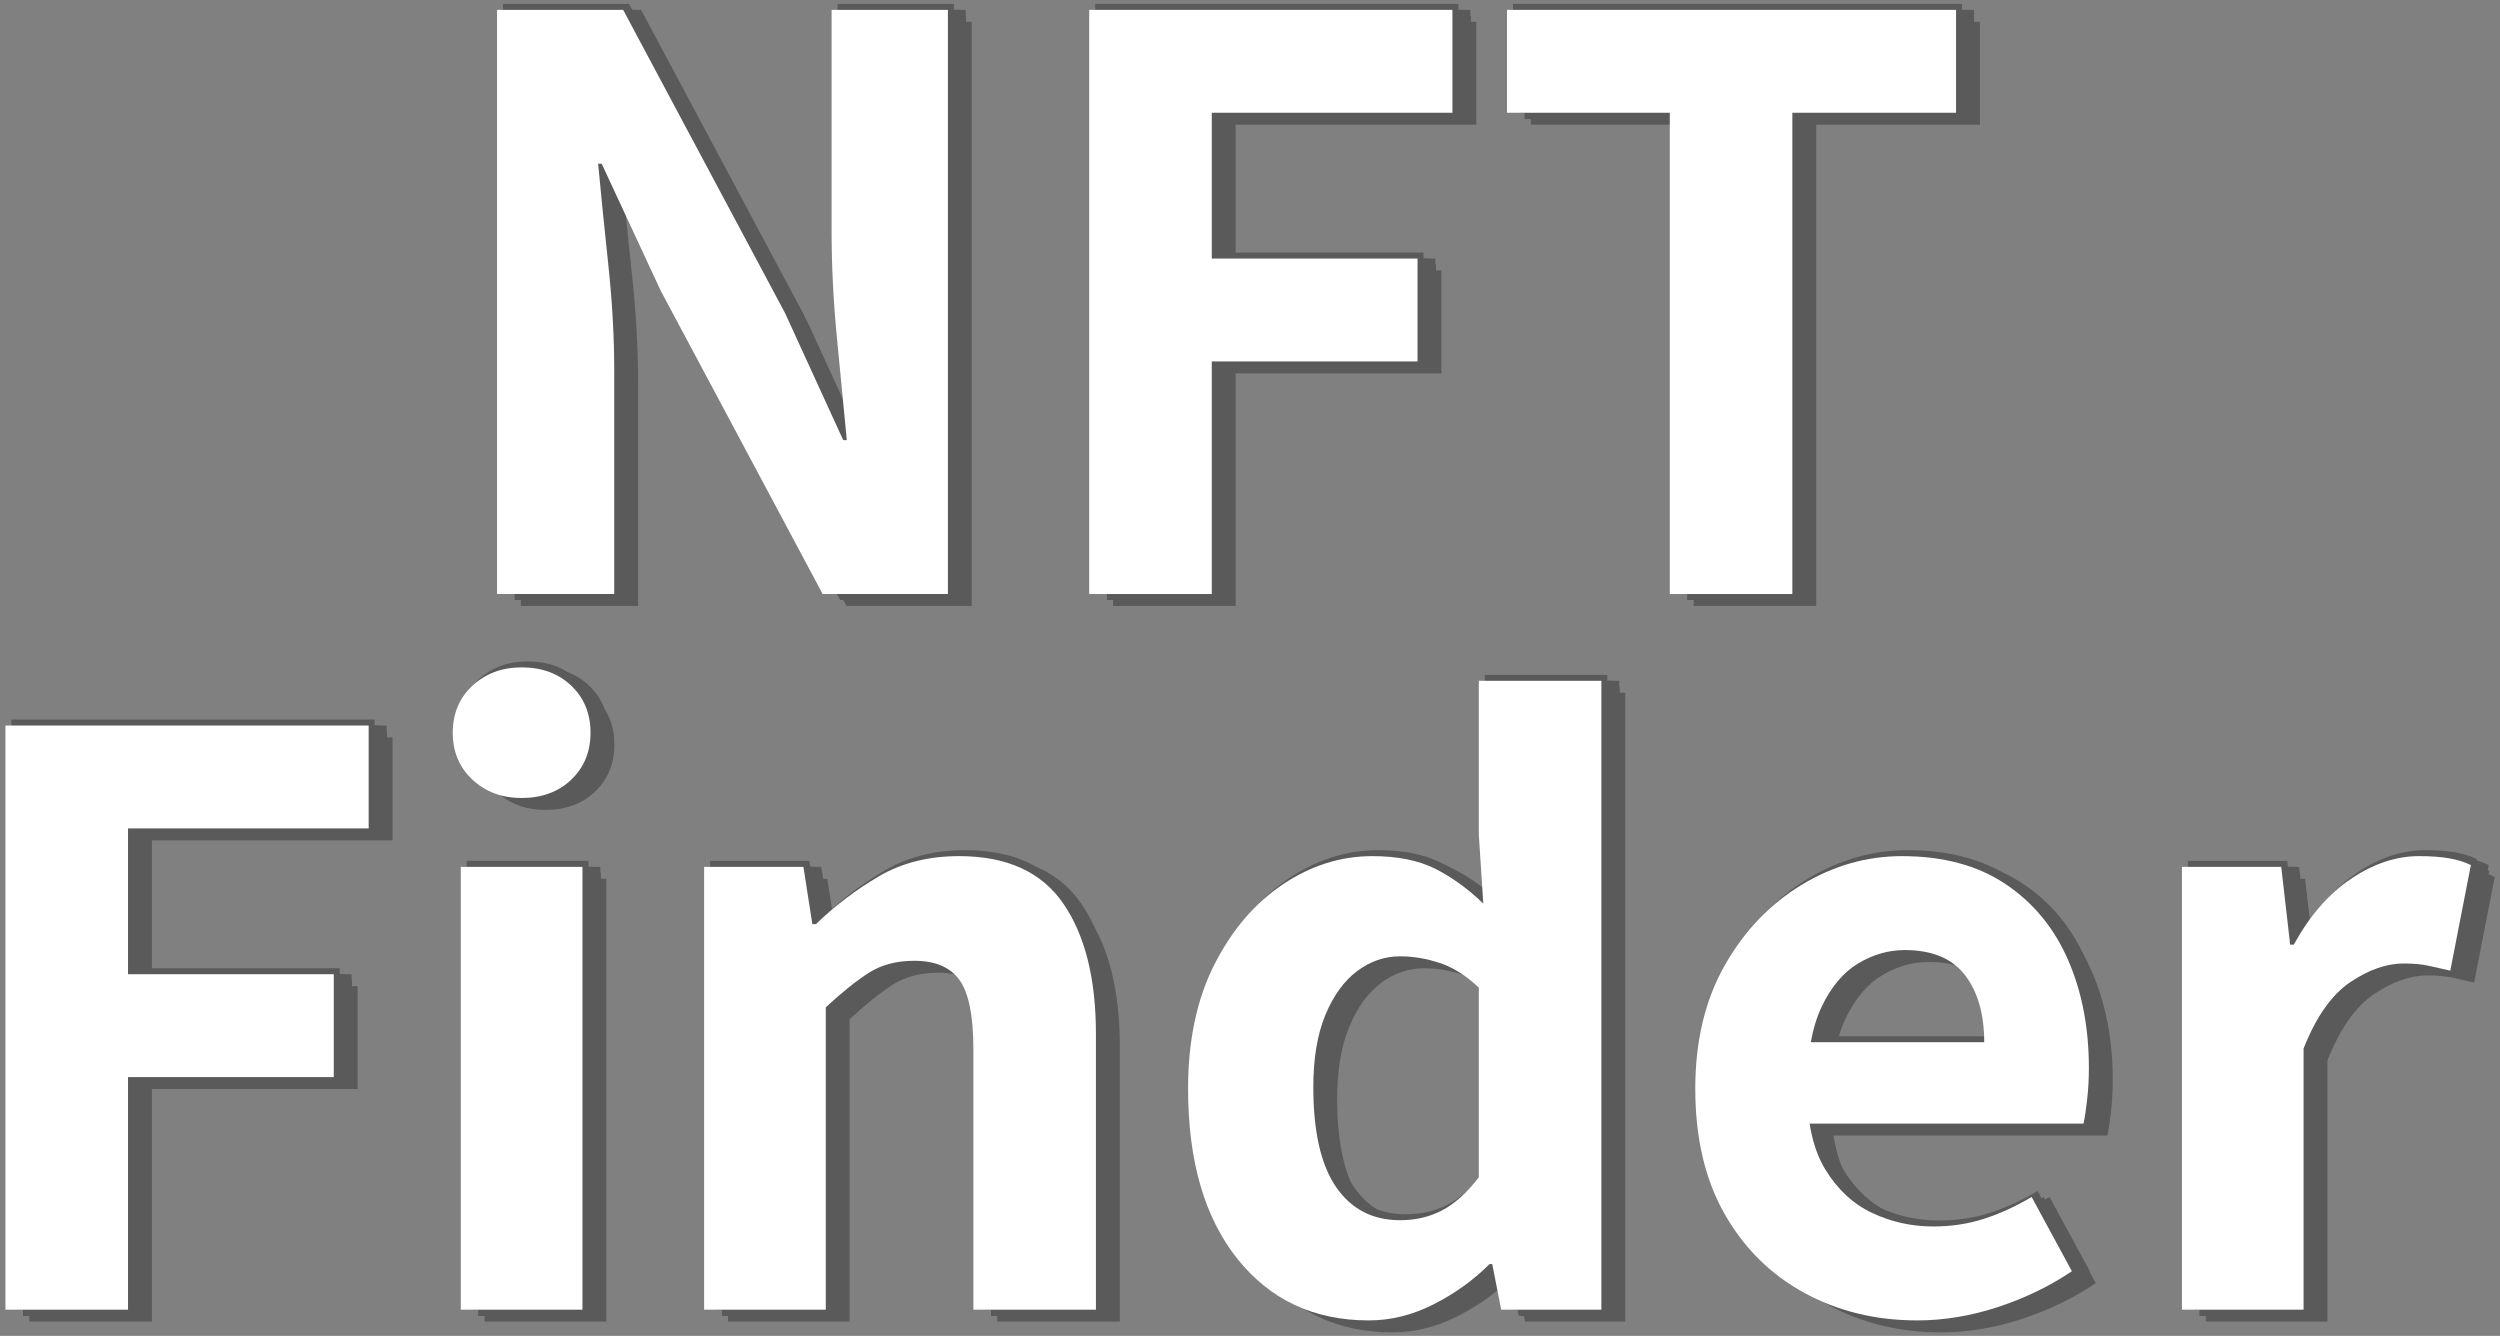 <?xml version="1.0" encoding="UTF-8" standalone="no"?><!DOCTYPE svg PUBLIC "-//W3C//DTD SVG 1.1//EN" "http://www.w3.org/Graphics/SVG/1.1/DTD/svg11.dtd"><svg width="100%" height="100%" viewBox="0 0 1310 700" version="1.1" xmlns="http://www.w3.org/2000/svg" xmlns:xlink="http://www.w3.org/1999/xlink" xml:space="preserve" xmlns:serif="http://www.serif.com/" style="fill-rule:evenodd;clip-rule:evenodd;stroke-linejoin:round;stroke-miterlimit:2;"><rect x="0" y="0" width="1310" height="700" fill="#808080" stroke="none"/><g id="logo-nft"><g opacity="0.3"><g><path d="M263.567,308.143l0,-306.094l66.094,0l84.844,158.906l30.469,66.563l1.875,-0c-1.563,-16.25 -3.282,-34.063 -5.157,-53.438c-1.875,-19.375 -2.812,-37.968 -2.812,-55.781l-0,-116.25l60.937,0l0,306.094l-65.625,-0l-84.843,-158.906l-30.938,-66.563l-1.875,0c1.563,16.563 3.36,34.375 5.391,53.438c2.031,19.062 3.047,37.343 3.047,54.843l-0,117.188l-61.407,-0Z" style="fill-rule:nonzero;"/><path d="M573.88,308.143l-0,-306.094l190.312,0l0,53.906l-126.093,0l-0,76.407l107.812,-0l0,53.906l-107.812,-0l-0,121.875l-64.219,-0Z" style="fill-rule:nonzero;"/><path d="M878.099,308.143l-0,-252.188l-85.313,0l0,-53.906l235.313,0l-0,53.906l-85.782,0l0,252.188l-64.218,-0Z" style="fill-rule:nonzero;"/><path d="M5.989,683.143l0,-306.094l190.313,0l-0,53.906l-126.094,0l0,76.407l107.813,-0l-0,53.906l-107.813,-0l0,121.875l-64.219,-0Z" style="fill-rule:nonzero;"/><path d="M244.583,683.143l0,-232.031l63.75,-0l0,232.031l-63.75,-0Zm31.875,-268.125c-10.312,-0 -18.906,-3.203 -25.781,-9.609c-6.875,-6.407 -10.313,-14.61 -10.313,-24.61c0,-10 3.438,-18.203 10.313,-24.609c6.875,-6.406 15.469,-9.61 25.781,-9.61c10.625,0 19.297,3.204 26.016,9.61c6.718,6.406 10.078,14.609 10.078,24.609c-0,10 -3.36,18.203 -10.078,24.61c-6.719,6.406 -15.391,9.609 -26.016,9.609Z" style="fill-rule:nonzero;"/><path d="M372.083,683.143l0,-232.031l52.031,-0l4.688,30l1.875,-0c10,-9.688 21.015,-18.047 33.047,-25.078c12.031,-7.032 26.015,-10.547 41.953,-10.547c25,-0 43.203,8.281 54.609,24.843c11.406,16.563 17.11,39.375 17.11,68.438l-0,144.375l-64.219,-0l-0,-136.406c-0,-17.5 -2.422,-29.61 -7.266,-36.328c-4.844,-6.719 -12.734,-10.079 -23.672,-10.079c-9.375,0 -17.343,2.11 -23.906,6.329c-6.562,4.218 -14.062,10.234 -22.5,18.046l0,158.438l-63.75,-0Z" style="fill-rule:nonzero;"/><path d="M720.364,688.768c-28.75,-0 -51.718,-10.781 -68.906,-32.344c-17.187,-21.562 -25.781,-51.25 -25.781,-89.062c-0,-25.313 4.609,-47.032 13.828,-65.157c9.219,-18.125 21.172,-32.109 35.859,-41.953c14.688,-9.843 30.313,-14.765 46.875,-14.765c13.125,-0 24.063,2.187 32.813,6.562c8.75,4.375 17.187,10.469 25.312,18.281l-2.343,-36.093l-0,-80.625l64.218,-0l0,329.531l-52.5,-0l-4.687,-23.906l-1.406,-0c-8.438,8.437 -18.204,15.468 -29.297,21.093c-11.094,5.625 -22.422,8.438 -33.985,8.438Zm16.407,-52.5c8.125,-0 15.468,-1.719 22.031,-5.156c6.562,-3.438 12.969,-9.219 19.219,-17.344l-0,-99.375c-6.563,-6.25 -13.36,-10.547 -20.391,-12.891c-7.031,-2.343 -13.984,-3.515 -20.859,-3.515c-8.125,-0 -15.625,2.578 -22.5,7.734c-6.875,5.156 -12.422,12.813 -16.641,22.969c-4.219,10.156 -6.328,22.734 -6.328,37.734c-0,23.438 3.984,40.938 11.953,52.5c7.969,11.563 19.141,17.344 33.516,17.344Z" style="fill-rule:nonzero;"/><path d="M1007.71,688.768c-21.875,-0 -41.641,-4.844 -59.297,-14.531c-17.656,-9.688 -31.562,-23.516 -41.719,-41.485c-10.156,-17.968 -15.234,-39.765 -15.234,-65.39c0,-25 5.156,-46.563 15.469,-64.688c10.312,-18.125 23.75,-32.187 40.312,-42.187c16.563,-10 34.063,-15 52.5,-15c21.563,-0 39.61,4.843 54.141,14.531c14.531,9.687 25.469,22.891 32.812,39.609c7.344,16.719 11.016,35.703 11.016,56.953c0,5.625 -0.312,11.172 -0.937,16.641c-0.625,5.469 -1.25,9.609 -1.875,12.422l-153.282,-0l-0.468,-42.656l101.718,-0c0,-14.688 -3.359,-26.407 -10.078,-35.157c-6.719,-8.75 -17.265,-13.125 -31.64,-13.125c-8.438,0 -16.563,2.344 -24.375,7.032c-7.813,4.687 -14.219,12.343 -19.219,22.968c-5,10.625 -7.5,24.844 -7.5,42.657c-0,17.812 3.203,31.953 9.609,42.422c6.406,10.468 14.61,18.046 24.61,22.734c10,4.687 20.625,7.031 31.875,7.031c9.375,0 18.203,-1.328 26.484,-3.984c8.281,-2.656 16.641,-6.485 25.078,-11.485l21.094,38.907c-11.563,7.812 -24.453,14.062 -38.672,18.75c-14.219,4.687 -28.359,7.031 -42.422,7.031Z" style="fill-rule:nonzero;"/><path d="M1146.46,683.143l0,-232.031l52.031,-0l4.688,40.781l1.875,-0c8.437,-15.313 18.515,-26.875 30.234,-34.688c11.719,-7.812 23.516,-11.718 35.391,-11.718c6.25,-0 11.562,0.39 15.937,1.172c4.375,0.781 8.125,1.953 11.25,3.515l-10.781,55.313c-4.062,-0.938 -7.891,-1.797 -11.484,-2.578c-3.594,-0.782 -7.891,-1.172 -12.891,-1.172c-9.062,-0 -18.437,3.281 -28.125,9.843c-9.687,6.563 -17.812,18.125 -24.375,34.688l0,136.875l-63.75,-0Z" style="fill-rule:nonzero;"/></g><g><path d="M266.692,311.268l0,-306.094l66.094,0l84.844,158.906l30.469,66.563l1.875,-0c-1.563,-16.25 -3.282,-34.063 -5.157,-53.438c-1.875,-19.375 -2.812,-37.968 -2.812,-55.781l-0,-116.25l60.937,0l0,306.094l-65.625,-0l-84.843,-158.906l-30.938,-66.563l-1.875,0c1.563,16.563 3.36,34.375 5.391,53.438c2.031,19.062 3.047,37.343 3.047,54.843l-0,117.188l-61.407,-0Z" style="fill-rule:nonzero;"/><path d="M577.005,311.268l-0,-306.094l190.312,0l0,53.906l-126.093,0l-0,76.407l107.812,-0l0,53.906l-107.812,-0l-0,121.875l-64.219,-0Z" style="fill-rule:nonzero;"/><path d="M881.224,311.268l-0,-252.188l-85.313,0l0,-53.906l235.313,0l-0,53.906l-85.782,0l0,252.188l-64.218,-0Z" style="fill-rule:nonzero;"/><path d="M9.114,686.268l0,-306.094l190.313,0l-0,53.906l-126.094,0l0,76.407l107.813,-0l-0,53.906l-107.813,-0l0,121.875l-64.219,-0Z" style="fill-rule:nonzero;"/><path d="M247.708,686.268l0,-232.031l63.75,-0l0,232.031l-63.75,-0Zm31.875,-268.125c-10.312,-0 -18.906,-3.203 -25.781,-9.609c-6.875,-6.407 -10.313,-14.61 -10.313,-24.61c0,-10 3.438,-18.203 10.313,-24.609c6.875,-6.406 15.469,-9.61 25.781,-9.61c10.625,0 19.297,3.204 26.016,9.61c6.718,6.406 10.078,14.609 10.078,24.609c-0,10 -3.36,18.203 -10.078,24.61c-6.719,6.406 -15.391,9.609 -26.016,9.609Z" style="fill-rule:nonzero;"/><path d="M375.208,686.268l0,-232.031l52.031,-0l4.688,30l1.875,-0c10,-9.688 21.015,-18.047 33.047,-25.078c12.031,-7.032 26.015,-10.547 41.953,-10.547c25,-0 43.203,8.281 54.609,24.843c11.406,16.563 17.11,39.375 17.11,68.438l-0,144.375l-64.219,-0l-0,-136.406c-0,-17.5 -2.422,-29.61 -7.266,-36.328c-4.844,-6.719 -12.734,-10.079 -23.672,-10.079c-9.375,0 -17.343,2.11 -23.906,6.329c-6.562,4.218 -14.062,10.234 -22.5,18.046l0,158.438l-63.75,-0Z" style="fill-rule:nonzero;"/><path d="M723.489,691.893c-28.75,-0 -51.718,-10.781 -68.906,-32.344c-17.187,-21.562 -25.781,-51.25 -25.781,-89.062c-0,-25.313 4.609,-47.032 13.828,-65.157c9.219,-18.125 21.172,-32.109 35.859,-41.953c14.688,-9.843 30.313,-14.765 46.875,-14.765c13.125,-0 24.063,2.187 32.813,6.562c8.75,4.375 17.187,10.469 25.312,18.281l-2.343,-36.093l-0,-80.625l64.218,-0l0,329.531l-52.5,-0l-4.687,-23.906l-1.406,-0c-8.438,8.437 -18.204,15.468 -29.297,21.093c-11.094,5.625 -22.422,8.438 -33.985,8.438Zm16.407,-52.5c8.125,-0 15.468,-1.719 22.031,-5.156c6.562,-3.438 12.969,-9.219 19.219,-17.344l-0,-99.375c-6.563,-6.25 -13.36,-10.547 -20.391,-12.891c-7.031,-2.343 -13.984,-3.515 -20.859,-3.515c-8.125,-0 -15.625,2.578 -22.5,7.734c-6.875,5.156 -12.422,12.813 -16.641,22.969c-4.219,10.156 -6.328,22.734 -6.328,37.734c-0,23.438 3.984,40.938 11.953,52.5c7.969,11.563 19.141,17.344 33.516,17.344Z" style="fill-rule:nonzero;"/><path d="M1010.83,691.893c-21.875,-0 -41.641,-4.844 -59.297,-14.531c-17.656,-9.688 -31.562,-23.516 -41.719,-41.485c-10.156,-17.968 -15.234,-39.765 -15.234,-65.39c0,-25 5.156,-46.563 15.469,-64.688c10.312,-18.125 23.75,-32.187 40.312,-42.187c16.563,-10 34.063,-15 52.5,-15c21.563,-0 39.61,4.843 54.141,14.531c14.531,9.687 25.469,22.891 32.812,39.609c7.344,16.719 11.016,35.703 11.016,56.953c0,5.625 -0.312,11.172 -0.937,16.641c-0.625,5.469 -1.25,9.609 -1.875,12.422l-153.282,-0l-0.468,-42.656l101.718,-0c0,-14.688 -3.359,-26.407 -10.078,-35.157c-6.719,-8.75 -17.265,-13.125 -31.64,-13.125c-8.438,0 -16.563,2.344 -24.375,7.032c-7.813,4.687 -14.219,12.343 -19.219,22.968c-5,10.625 -7.5,24.844 -7.5,42.657c-0,17.812 3.203,31.953 9.609,42.422c6.406,10.468 14.61,18.046 24.61,22.734c10,4.687 20.625,7.031 31.875,7.031c9.375,0 18.203,-1.328 26.484,-3.984c8.281,-2.656 16.641,-6.485 25.078,-11.485l21.094,38.907c-11.563,7.812 -24.453,14.062 -38.672,18.75c-14.219,4.687 -28.359,7.031 -42.422,7.031Z" style="fill-rule:nonzero;"/><path d="M1149.58,686.268l0,-232.031l52.031,-0l4.688,40.781l1.875,-0c8.437,-15.313 18.515,-26.875 30.234,-34.688c11.719,-7.812 23.516,-11.718 35.391,-11.718c6.25,-0 11.562,0.39 15.937,1.172c4.375,0.781 8.125,1.953 11.25,3.515l-10.781,55.313c-4.062,-0.938 -7.891,-1.797 -11.484,-2.578c-3.594,-0.782 -7.891,-1.172 -12.891,-1.172c-9.062,-0 -18.437,3.281 -28.125,9.843c-9.687,6.563 -17.812,18.125 -24.375,34.688l0,136.875l-63.75,-0Z" style="fill-rule:nonzero;"/></g><g><path d="M269.817,314.393l0,-306.094l66.094,0l84.844,158.906l30.469,66.563l1.875,-0c-1.563,-16.25 -3.282,-34.063 -5.157,-53.438c-1.875,-19.375 -2.812,-37.968 -2.812,-55.781l-0,-116.25l60.937,0l0,306.094l-65.625,-0l-84.843,-158.906l-30.938,-66.563l-1.875,0c1.563,16.563 3.36,34.375 5.391,53.438c2.031,19.062 3.047,37.343 3.047,54.843l-0,117.188l-61.407,-0Z" style="fill-rule:nonzero;"/><path d="M580.13,314.393l-0,-306.094l190.312,0l0,53.906l-126.093,0l-0,76.407l107.812,-0l0,53.906l-107.812,-0l-0,121.875l-64.219,-0Z" style="fill-rule:nonzero;"/><path d="M884.349,314.393l-0,-252.188l-85.313,0l0,-53.906l235.313,0l-0,53.906l-85.782,0l0,252.188l-64.218,-0Z" style="fill-rule:nonzero;"/><path d="M12.239,689.393l0,-306.094l190.313,0l-0,53.906l-126.094,0l0,76.407l107.813,-0l-0,53.906l-107.813,-0l0,121.875l-64.219,-0Z" style="fill-rule:nonzero;"/><path d="M250.833,689.393l0,-232.031l63.75,-0l0,232.031l-63.75,-0Zm31.875,-268.125c-10.312,-0 -18.906,-3.203 -25.781,-9.609c-6.875,-6.407 -10.313,-14.61 -10.313,-24.61c0,-10 3.438,-18.203 10.313,-24.609c6.875,-6.406 15.469,-9.61 25.781,-9.61c10.625,0 19.297,3.204 26.016,9.61c6.718,6.406 10.078,14.609 10.078,24.609c-0,10 -3.36,18.203 -10.078,24.61c-6.719,6.406 -15.391,9.609 -26.016,9.609Z" style="fill-rule:nonzero;"/><path d="M378.333,689.393l0,-232.031l52.031,-0l4.688,30l1.875,-0c10,-9.688 21.015,-18.047 33.047,-25.078c12.031,-7.032 26.015,-10.547 41.953,-10.547c25,-0 43.203,8.281 54.609,24.843c11.406,16.563 17.11,39.375 17.11,68.438l-0,144.375l-64.219,-0l-0,-136.406c-0,-17.5 -2.422,-29.61 -7.266,-36.328c-4.844,-6.719 -12.734,-10.079 -23.672,-10.079c-9.375,0 -17.343,2.11 -23.906,6.329c-6.562,4.218 -14.062,10.234 -22.5,18.046l0,158.438l-63.75,-0Z" style="fill-rule:nonzero;"/><path d="M726.614,695.018c-28.75,-0 -51.718,-10.781 -68.906,-32.344c-17.187,-21.562 -25.781,-51.25 -25.781,-89.062c-0,-25.313 4.609,-47.032 13.828,-65.157c9.219,-18.125 21.172,-32.109 35.859,-41.953c14.688,-9.843 30.313,-14.765 46.875,-14.765c13.125,-0 24.063,2.187 32.813,6.562c8.75,4.375 17.187,10.469 25.312,18.281l-2.343,-36.093l-0,-80.625l64.218,-0l0,329.531l-52.5,-0l-4.687,-23.906l-1.406,-0c-8.438,8.437 -18.204,15.468 -29.297,21.093c-11.094,5.625 -22.422,8.438 -33.985,8.438Zm16.407,-52.5c8.125,-0 15.468,-1.719 22.031,-5.156c6.562,-3.438 12.969,-9.219 19.219,-17.344l-0,-99.375c-6.563,-6.25 -13.36,-10.547 -20.391,-12.891c-7.031,-2.343 -13.984,-3.515 -20.859,-3.515c-8.125,-0 -15.625,2.578 -22.5,7.734c-6.875,5.156 -12.422,12.813 -16.641,22.969c-4.219,10.156 -6.328,22.734 -6.328,37.734c-0,23.438 3.984,40.938 11.953,52.5c7.969,11.563 19.141,17.344 33.516,17.344Z" style="fill-rule:nonzero;"/><path d="M1013.96,695.018c-21.875,-0 -41.641,-4.844 -59.297,-14.531c-17.656,-9.688 -31.562,-23.516 -41.719,-41.485c-10.156,-17.968 -15.234,-39.765 -15.234,-65.39c0,-25 5.156,-46.563 15.469,-64.688c10.312,-18.125 23.75,-32.187 40.312,-42.187c16.563,-10 34.063,-15 52.5,-15c21.563,-0 39.61,4.843 54.141,14.531c14.531,9.687 25.469,22.891 32.812,39.609c7.344,16.719 11.016,35.703 11.016,56.953c0,5.625 -0.312,11.172 -0.937,16.641c-0.625,5.469 -1.25,9.609 -1.875,12.422l-153.282,-0l-0.468,-42.656l101.718,-0c0,-14.688 -3.359,-26.407 -10.078,-35.157c-6.719,-8.75 -17.265,-13.125 -31.64,-13.125c-8.438,0 -16.563,2.344 -24.375,7.032c-7.813,4.687 -14.219,12.343 -19.219,22.968c-5,10.625 -7.5,24.844 -7.5,42.657c-0,17.812 3.203,31.953 9.609,42.422c6.406,10.468 14.61,18.046 24.61,22.734c10,4.687 20.625,7.031 31.875,7.031c9.375,0 18.203,-1.328 26.484,-3.984c8.281,-2.656 16.641,-6.485 25.078,-11.485l21.094,38.907c-11.563,7.812 -24.453,14.062 -38.672,18.75c-14.219,4.687 -28.359,7.031 -42.422,7.031Z" style="fill-rule:nonzero;"/><path d="M1152.71,689.393l0,-232.031l52.031,-0l4.688,40.781l1.875,-0c8.437,-15.313 18.515,-26.875 30.234,-34.688c11.719,-7.812 23.516,-11.718 35.391,-11.718c6.25,-0 11.562,0.39 15.937,1.172c4.375,0.781 8.125,1.953 11.25,3.515l-10.781,55.313c-4.062,-0.938 -7.891,-1.797 -11.484,-2.578c-3.594,-0.782 -7.891,-1.172 -12.891,-1.172c-9.062,-0 -18.437,3.281 -28.125,9.843c-9.687,6.563 -17.812,18.125 -24.375,34.688l0,136.875l-63.75,-0Z" style="fill-rule:nonzero;"/></g><g><path d="M269.817,314.393l0,-306.094l66.094,0l84.844,158.906l30.469,66.563l1.875,-0c-1.563,-16.25 -3.282,-34.063 -5.157,-53.438c-1.875,-19.375 -2.812,-37.968 -2.812,-55.781l-0,-116.25l60.937,0l0,306.094l-65.625,-0l-84.843,-158.906l-30.938,-66.563l-1.875,0c1.563,16.563 3.36,34.375 5.391,53.438c2.031,19.062 3.047,37.343 3.047,54.843l-0,117.188l-61.407,-0Z" style="fill-rule:nonzero;"/><path d="M580.13,314.393l-0,-306.094l190.312,0l0,53.906l-126.093,0l-0,76.407l107.812,-0l0,53.906l-107.812,-0l-0,121.875l-64.219,-0Z" style="fill-rule:nonzero;"/><path d="M884.349,314.393l-0,-252.188l-85.313,0l0,-53.906l235.313,0l-0,53.906l-85.782,0l0,252.188l-64.218,-0Z" style="fill-rule:nonzero;"/><path d="M12.239,689.393l0,-306.094l190.313,0l-0,53.906l-126.094,0l0,76.407l107.813,-0l-0,53.906l-107.813,-0l0,121.875l-64.219,-0Z" style="fill-rule:nonzero;"/><path d="M250.833,689.393l0,-232.031l63.75,-0l0,232.031l-63.75,-0Zm31.875,-268.125c-10.312,-0 -18.906,-3.203 -25.781,-9.609c-6.875,-6.407 -10.313,-14.61 -10.313,-24.61c0,-10 3.438,-18.203 10.313,-24.609c6.875,-6.406 15.469,-9.61 25.781,-9.61c10.625,0 19.297,3.204 26.016,9.61c6.718,6.406 10.078,14.609 10.078,24.609c-0,10 -3.36,18.203 -10.078,24.61c-6.719,6.406 -15.391,9.609 -26.016,9.609Z" style="fill-rule:nonzero;"/><path d="M378.333,689.393l0,-232.031l52.031,-0l4.688,30l1.875,-0c10,-9.688 21.015,-18.047 33.047,-25.078c12.031,-7.032 26.015,-10.547 41.953,-10.547c25,-0 43.203,8.281 54.609,24.843c11.406,16.563 17.11,39.375 17.11,68.438l-0,144.375l-64.219,-0l-0,-136.406c-0,-17.5 -2.422,-29.61 -7.266,-36.328c-4.844,-6.719 -12.734,-10.079 -23.672,-10.079c-9.375,0 -17.343,2.11 -23.906,6.329c-6.562,4.218 -14.062,10.234 -22.5,18.046l0,158.438l-63.75,-0Z" style="fill-rule:nonzero;"/><path d="M726.614,695.018c-28.75,-0 -51.718,-10.781 -68.906,-32.344c-17.187,-21.562 -25.781,-51.25 -25.781,-89.062c-0,-25.313 4.609,-47.032 13.828,-65.157c9.219,-18.125 21.172,-32.109 35.859,-41.953c14.688,-9.843 30.313,-14.765 46.875,-14.765c13.125,-0 24.063,2.187 32.813,6.562c8.75,4.375 17.187,10.469 25.312,18.281l-2.343,-36.093l-0,-80.625l64.218,-0l0,329.531l-52.5,-0l-4.687,-23.906l-1.406,-0c-8.438,8.437 -18.204,15.468 -29.297,21.093c-11.094,5.625 -22.422,8.438 -33.985,8.438Zm16.407,-52.5c8.125,-0 15.468,-1.719 22.031,-5.156c6.562,-3.438 12.969,-9.219 19.219,-17.344l-0,-99.375c-6.563,-6.25 -13.36,-10.547 -20.391,-12.891c-7.031,-2.343 -13.984,-3.515 -20.859,-3.515c-8.125,-0 -15.625,2.578 -22.5,7.734c-6.875,5.156 -12.422,12.813 -16.641,22.969c-4.219,10.156 -6.328,22.734 -6.328,37.734c-0,23.438 3.984,40.938 11.953,52.5c7.969,11.563 19.141,17.344 33.516,17.344Z" style="fill-rule:nonzero;"/><path d="M1013.96,695.018c-21.875,-0 -41.641,-4.844 -59.297,-14.531c-17.656,-9.688 -31.562,-23.516 -41.719,-41.485c-10.156,-17.968 -15.234,-39.765 -15.234,-65.39c0,-25 5.156,-46.563 15.469,-64.688c10.312,-18.125 23.75,-32.187 40.312,-42.187c16.563,-10 34.063,-15 52.5,-15c21.563,-0 39.61,4.843 54.141,14.531c14.531,9.687 25.469,22.891 32.812,39.609c7.344,16.719 11.016,35.703 11.016,56.953c0,5.625 -0.312,11.172 -0.937,16.641c-0.625,5.469 -1.25,9.609 -1.875,12.422l-153.282,-0l-0.468,-42.656l101.718,-0c0,-14.688 -3.359,-26.407 -10.078,-35.157c-6.719,-8.75 -17.265,-13.125 -31.64,-13.125c-8.438,0 -16.563,2.344 -24.375,7.032c-7.813,4.687 -14.219,12.343 -19.219,22.968c-5,10.625 -7.5,24.844 -7.5,42.657c-0,17.812 3.203,31.953 9.609,42.422c6.406,10.468 14.61,18.046 24.61,22.734c10,4.687 20.625,7.031 31.875,7.031c9.375,0 18.203,-1.328 26.484,-3.984c8.281,-2.656 16.641,-6.485 25.078,-11.485l21.094,38.907c-11.563,7.812 -24.453,14.062 -38.672,18.75c-14.219,4.687 -28.359,7.031 -42.422,7.031Z" style="fill-rule:nonzero;"/><path d="M1152.71,689.393l0,-232.031l52.031,-0l4.688,40.781l1.875,-0c8.437,-15.313 18.515,-26.875 30.234,-34.688c11.719,-7.812 23.516,-11.718 35.391,-11.718c6.25,-0 11.562,0.39 15.937,1.172c4.375,0.781 8.125,1.953 11.25,3.515l-10.781,55.313c-4.062,-0.938 -7.891,-1.797 -11.484,-2.578c-3.594,-0.782 -7.891,-1.172 -12.891,-1.172c-9.062,-0 -18.437,3.281 -28.125,9.843c-9.687,6.563 -17.812,18.125 -24.375,34.688l0,136.875l-63.75,-0Z" style="fill-rule:nonzero;"/></g><g><path d="M269.817,314.393l0,-306.094l66.094,0l84.844,158.906l30.469,66.563l1.875,-0c-1.563,-16.25 -3.282,-34.063 -5.157,-53.438c-1.875,-19.375 -2.812,-37.968 -2.812,-55.781l-0,-116.25l60.937,0l0,306.094l-65.625,-0l-84.843,-158.906l-30.938,-66.563l-1.875,0c1.563,16.563 3.36,34.375 5.391,53.438c2.031,19.062 3.047,37.343 3.047,54.843l-0,117.188l-61.407,-0Z" style="fill-rule:nonzero;"/><path d="M580.13,314.393l-0,-306.094l190.312,0l0,53.906l-126.093,0l-0,76.407l107.812,-0l0,53.906l-107.812,-0l-0,121.875l-64.219,-0Z" style="fill-rule:nonzero;"/><path d="M884.349,314.393l-0,-252.188l-85.313,0l0,-53.906l235.313,0l-0,53.906l-85.782,0l0,252.188l-64.218,-0Z" style="fill-rule:nonzero;"/><path d="M12.239,689.393l0,-306.094l190.313,0l-0,53.906l-126.094,0l0,76.407l107.813,-0l-0,53.906l-107.813,-0l0,121.875l-64.219,-0Z" style="fill-rule:nonzero;"/><path d="M250.833,689.393l0,-232.031l63.75,-0l0,232.031l-63.75,-0Zm31.875,-268.125c-10.312,-0 -18.906,-3.203 -25.781,-9.609c-6.875,-6.407 -10.313,-14.61 -10.313,-24.61c0,-10 3.438,-18.203 10.313,-24.609c6.875,-6.406 15.469,-9.61 25.781,-9.61c10.625,0 19.297,3.204 26.016,9.61c6.718,6.406 10.078,14.609 10.078,24.609c-0,10 -3.36,18.203 -10.078,24.61c-6.719,6.406 -15.391,9.609 -26.016,9.609Z" style="fill-rule:nonzero;"/><path d="M378.333,689.393l0,-232.031l52.031,-0l4.688,30l1.875,-0c10,-9.688 21.015,-18.047 33.047,-25.078c12.031,-7.032 26.015,-10.547 41.953,-10.547c25,-0 43.203,8.281 54.609,24.843c11.406,16.563 17.11,39.375 17.11,68.438l-0,144.375l-64.219,-0l-0,-136.406c-0,-17.5 -2.422,-29.61 -7.266,-36.328c-4.844,-6.719 -12.734,-10.079 -23.672,-10.079c-9.375,0 -17.343,2.11 -23.906,6.329c-6.562,4.218 -14.062,10.234 -22.5,18.046l0,158.438l-63.75,-0Z" style="fill-rule:nonzero;"/><path d="M726.614,695.018c-28.75,-0 -51.718,-10.781 -68.906,-32.344c-17.187,-21.562 -25.781,-51.25 -25.781,-89.062c-0,-25.313 4.609,-47.032 13.828,-65.157c9.219,-18.125 21.172,-32.109 35.859,-41.953c14.688,-9.843 30.313,-14.765 46.875,-14.765c13.125,-0 24.063,2.187 32.813,6.562c8.75,4.375 17.187,10.469 25.312,18.281l-2.343,-36.093l-0,-80.625l64.218,-0l0,329.531l-52.5,-0l-4.687,-23.906l-1.406,-0c-8.438,8.437 -18.204,15.468 -29.297,21.093c-11.094,5.625 -22.422,8.438 -33.985,8.438Zm16.407,-52.5c8.125,-0 15.468,-1.719 22.031,-5.156c6.562,-3.438 12.969,-9.219 19.219,-17.344l-0,-99.375c-6.563,-6.25 -13.36,-10.547 -20.391,-12.891c-7.031,-2.343 -13.984,-3.515 -20.859,-3.515c-8.125,-0 -15.625,2.578 -22.5,7.734c-6.875,5.156 -12.422,12.813 -16.641,22.969c-4.219,10.156 -6.328,22.734 -6.328,37.734c-0,23.438 3.984,40.938 11.953,52.5c7.969,11.563 19.141,17.344 33.516,17.344Z" style="fill-rule:nonzero;"/><path d="M1013.96,695.018c-21.875,-0 -41.641,-4.844 -59.297,-14.531c-17.656,-9.688 -31.562,-23.516 -41.719,-41.485c-10.156,-17.968 -15.234,-39.765 -15.234,-65.39c0,-25 5.156,-46.563 15.469,-64.688c10.312,-18.125 23.75,-32.187 40.312,-42.187c16.563,-10 34.063,-15 52.5,-15c21.563,-0 39.61,4.843 54.141,14.531c14.531,9.687 25.469,22.891 32.812,39.609c7.344,16.719 11.016,35.703 11.016,56.953c0,5.625 -0.312,11.172 -0.937,16.641c-0.625,5.469 -1.25,9.609 -1.875,12.422l-153.282,-0l-0.468,-42.656l101.718,-0c0,-14.688 -3.359,-26.407 -10.078,-35.157c-6.719,-8.75 -17.265,-13.125 -31.64,-13.125c-8.438,0 -16.563,2.344 -24.375,7.032c-7.813,4.687 -14.219,12.343 -19.219,22.968c-5,10.625 -7.5,24.844 -7.5,42.657c-0,17.812 3.203,31.953 9.609,42.422c6.406,10.468 14.61,18.046 24.61,22.734c10,4.687 20.625,7.031 31.875,7.031c9.375,0 18.203,-1.328 26.484,-3.984c8.281,-2.656 16.641,-6.485 25.078,-11.485l21.094,38.907c-11.563,7.812 -24.453,14.062 -38.672,18.75c-14.219,4.687 -28.359,7.031 -42.422,7.031Z" style="fill-rule:nonzero;"/><path d="M1152.71,689.393l0,-232.031l52.031,-0l4.688,40.781l1.875,-0c8.437,-15.313 18.515,-26.875 30.234,-34.688c11.719,-7.812 23.516,-11.718 35.391,-11.718c6.25,-0 11.562,0.39 15.937,1.172c4.375,0.781 8.125,1.953 11.25,3.515l-10.781,55.313c-4.062,-0.938 -7.891,-1.797 -11.484,-2.578c-3.594,-0.782 -7.891,-1.172 -12.891,-1.172c-9.062,-0 -18.437,3.281 -28.125,9.843c-9.687,6.563 -17.812,18.125 -24.375,34.688l0,136.875l-63.75,-0Z" style="fill-rule:nonzero;"/></g><g><path d="M272.942,317.518l0,-306.094l66.094,0l84.844,158.906l30.469,66.563l1.875,-0c-1.563,-16.25 -3.282,-34.063 -5.157,-53.438c-1.875,-19.375 -2.812,-37.968 -2.812,-55.781l-0,-116.25l60.937,0l0,306.094l-65.625,-0l-84.843,-158.906l-30.938,-66.563l-1.875,0c1.563,16.563 3.36,34.375 5.391,53.438c2.031,19.062 3.047,37.343 3.047,54.843l-0,117.188l-61.407,-0Z" style="fill-rule:nonzero;"/><path d="M583.255,317.518l-0,-306.094l190.312,0l0,53.906l-126.093,0l-0,76.407l107.812,-0l0,53.906l-107.812,-0l-0,121.875l-64.219,-0Z" style="fill-rule:nonzero;"/><path d="M887.474,317.518l-0,-252.188l-85.313,0l0,-53.906l235.313,0l-0,53.906l-85.782,0l0,252.188l-64.218,-0Z" style="fill-rule:nonzero;"/><path d="M15.364,692.518l0,-306.094l190.313,0l-0,53.906l-126.094,0l0,76.407l107.813,-0l-0,53.906l-107.813,-0l0,121.875l-64.219,-0Z" style="fill-rule:nonzero;"/><path d="M253.958,692.518l0,-232.031l63.75,-0l0,232.031l-63.75,-0Zm31.875,-268.125c-10.312,-0 -18.906,-3.203 -25.781,-9.609c-6.875,-6.407 -10.313,-14.61 -10.313,-24.61c0,-10 3.438,-18.203 10.313,-24.609c6.875,-6.406 15.469,-9.61 25.781,-9.61c10.625,0 19.297,3.204 26.016,9.61c6.718,6.406 10.078,14.609 10.078,24.609c-0,10 -3.36,18.203 -10.078,24.61c-6.719,6.406 -15.391,9.609 -26.016,9.609Z" style="fill-rule:nonzero;"/><path d="M381.458,692.518l0,-232.031l52.031,-0l4.688,30l1.875,-0c10,-9.688 21.015,-18.047 33.047,-25.078c12.031,-7.032 26.015,-10.547 41.953,-10.547c25,-0 43.203,8.281 54.609,24.843c11.406,16.563 17.11,39.375 17.11,68.438l-0,144.375l-64.219,-0l-0,-136.406c-0,-17.5 -2.422,-29.61 -7.266,-36.328c-4.844,-6.719 -12.734,-10.079 -23.672,-10.079c-9.375,0 -17.343,2.11 -23.906,6.329c-6.562,4.218 -14.062,10.234 -22.5,18.046l0,158.438l-63.75,-0Z" style="fill-rule:nonzero;"/><path d="M729.739,698.143c-28.75,-0 -51.718,-10.781 -68.906,-32.344c-17.187,-21.562 -25.781,-51.25 -25.781,-89.062c-0,-25.313 4.609,-47.032 13.828,-65.157c9.219,-18.125 21.172,-32.109 35.859,-41.953c14.688,-9.843 30.313,-14.765 46.875,-14.765c13.125,-0 24.063,2.187 32.813,6.562c8.75,4.375 17.187,10.469 25.312,18.281l-2.343,-36.093l-0,-80.625l64.218,-0l0,329.531l-52.5,-0l-4.687,-23.906l-1.406,-0c-8.438,8.437 -18.204,15.468 -29.297,21.093c-11.094,5.625 -22.422,8.438 -33.985,8.438Zm16.407,-52.5c8.125,-0 15.468,-1.719 22.031,-5.156c6.562,-3.438 12.969,-9.219 19.219,-17.344l-0,-99.375c-6.563,-6.25 -13.36,-10.547 -20.391,-12.891c-7.031,-2.343 -13.984,-3.515 -20.859,-3.515c-8.125,-0 -15.625,2.578 -22.5,7.734c-6.875,5.156 -12.422,12.813 -16.641,22.969c-4.219,10.156 -6.328,22.734 -6.328,37.734c-0,23.438 3.984,40.938 11.953,52.5c7.969,11.563 19.141,17.344 33.516,17.344Z" style="fill-rule:nonzero;"/><path d="M1017.08,698.143c-21.875,-0 -41.641,-4.844 -59.297,-14.531c-17.656,-9.688 -31.562,-23.516 -41.719,-41.485c-10.156,-17.968 -15.234,-39.765 -15.234,-65.39c0,-25 5.156,-46.563 15.469,-64.688c10.312,-18.125 23.75,-32.187 40.312,-42.187c16.563,-10 34.063,-15 52.5,-15c21.563,-0 39.61,4.843 54.141,14.531c14.531,9.687 25.469,22.891 32.812,39.609c7.344,16.719 11.016,35.703 11.016,56.953c0,5.625 -0.312,11.172 -0.937,16.641c-0.625,5.469 -1.25,9.609 -1.875,12.422l-153.282,-0l-0.468,-42.656l101.718,-0c0,-14.688 -3.359,-26.407 -10.078,-35.157c-6.719,-8.75 -17.265,-13.125 -31.64,-13.125c-8.438,0 -16.563,2.344 -24.375,7.032c-7.813,4.687 -14.219,12.343 -19.219,22.968c-5,10.625 -7.5,24.844 -7.5,42.657c-0,17.812 3.203,31.953 9.609,42.422c6.406,10.468 14.61,18.046 24.61,22.734c10,4.687 20.625,7.031 31.875,7.031c9.375,0 18.203,-1.328 26.484,-3.984c8.281,-2.656 16.641,-6.485 25.078,-11.485l21.094,38.907c-11.563,7.812 -24.453,14.062 -38.672,18.75c-14.219,4.687 -28.359,7.031 -42.422,7.031Z" style="fill-rule:nonzero;"/><path d="M1155.83,692.518l0,-232.031l52.031,-0l4.688,40.781l1.875,-0c8.437,-15.313 18.515,-26.875 30.234,-34.688c11.719,-7.812 23.516,-11.718 35.391,-11.718c6.25,-0 11.562,0.39 15.937,1.172c4.375,0.781 8.125,1.953 11.25,3.515l-10.781,55.313c-4.062,-0.938 -7.891,-1.797 -11.484,-2.578c-3.594,-0.782 -7.891,-1.172 -12.891,-1.172c-9.062,-0 -18.437,3.281 -28.125,9.843c-9.687,6.563 -17.812,18.125 -24.375,34.688l0,136.875l-63.75,-0Z" style="fill-rule:nonzero;"/></g><g><path d="M269.817,314.393l0,-306.094l66.094,0l84.844,158.906l30.469,66.563l1.875,-0c-1.563,-16.25 -3.282,-34.063 -5.157,-53.438c-1.875,-19.375 -2.812,-37.968 -2.812,-55.781l-0,-116.25l60.937,0l0,306.094l-65.625,-0l-84.843,-158.906l-30.938,-66.563l-1.875,0c1.563,16.563 3.36,34.375 5.391,53.438c2.031,19.062 3.047,37.343 3.047,54.843l-0,117.188l-61.407,-0Z" style="fill-rule:nonzero;"/><path d="M580.13,314.393l-0,-306.094l190.312,0l0,53.906l-126.093,0l-0,76.407l107.812,-0l0,53.906l-107.812,-0l-0,121.875l-64.219,-0Z" style="fill-rule:nonzero;"/><path d="M884.349,314.393l-0,-252.188l-85.313,0l0,-53.906l235.313,0l-0,53.906l-85.782,0l0,252.188l-64.218,-0Z" style="fill-rule:nonzero;"/><path d="M12.239,689.393l0,-306.094l190.313,0l-0,53.906l-126.094,0l0,76.407l107.813,-0l-0,53.906l-107.813,-0l0,121.875l-64.219,-0Z" style="fill-rule:nonzero;"/><path d="M250.833,689.393l0,-232.031l63.75,-0l0,232.031l-63.75,-0Zm31.875,-268.125c-10.312,-0 -18.906,-3.203 -25.781,-9.609c-6.875,-6.407 -10.313,-14.61 -10.313,-24.61c0,-10 3.438,-18.203 10.313,-24.609c6.875,-6.406 15.469,-9.61 25.781,-9.61c10.625,0 19.297,3.204 26.016,9.61c6.718,6.406 10.078,14.609 10.078,24.609c-0,10 -3.36,18.203 -10.078,24.61c-6.719,6.406 -15.391,9.609 -26.016,9.609Z" style="fill-rule:nonzero;"/><path d="M378.333,689.393l0,-232.031l52.031,-0l4.688,30l1.875,-0c10,-9.688 21.015,-18.047 33.047,-25.078c12.031,-7.032 26.015,-10.547 41.953,-10.547c25,-0 43.203,8.281 54.609,24.843c11.406,16.563 17.11,39.375 17.11,68.438l-0,144.375l-64.219,-0l-0,-136.406c-0,-17.5 -2.422,-29.61 -7.266,-36.328c-4.844,-6.719 -12.734,-10.079 -23.672,-10.079c-9.375,0 -17.343,2.11 -23.906,6.329c-6.562,4.218 -14.062,10.234 -22.5,18.046l0,158.438l-63.75,-0Z" style="fill-rule:nonzero;"/><path d="M726.614,695.018c-28.75,-0 -51.718,-10.781 -68.906,-32.344c-17.187,-21.562 -25.781,-51.25 -25.781,-89.062c-0,-25.313 4.609,-47.032 13.828,-65.157c9.219,-18.125 21.172,-32.109 35.859,-41.953c14.688,-9.843 30.313,-14.765 46.875,-14.765c13.125,-0 24.063,2.187 32.813,6.562c8.75,4.375 17.187,10.469 25.312,18.281l-2.343,-36.093l-0,-80.625l64.218,-0l0,329.531l-52.5,-0l-4.687,-23.906l-1.406,-0c-8.438,8.437 -18.204,15.468 -29.297,21.093c-11.094,5.625 -22.422,8.438 -33.985,8.438Zm16.407,-52.5c8.125,-0 15.468,-1.719 22.031,-5.156c6.562,-3.438 12.969,-9.219 19.219,-17.344l-0,-99.375c-6.563,-6.25 -13.36,-10.547 -20.391,-12.891c-7.031,-2.343 -13.984,-3.515 -20.859,-3.515c-8.125,-0 -15.625,2.578 -22.5,7.734c-6.875,5.156 -12.422,12.813 -16.641,22.969c-4.219,10.156 -6.328,22.734 -6.328,37.734c-0,23.438 3.984,40.938 11.953,52.5c7.969,11.563 19.141,17.344 33.516,17.344Z" style="fill-rule:nonzero;"/><path d="M1013.96,695.018c-21.875,-0 -41.641,-4.844 -59.297,-14.531c-17.656,-9.688 -31.562,-23.516 -41.719,-41.485c-10.156,-17.968 -15.234,-39.765 -15.234,-65.39c0,-25 5.156,-46.563 15.469,-64.688c10.312,-18.125 23.75,-32.187 40.312,-42.187c16.563,-10 34.063,-15 52.5,-15c21.563,-0 39.61,4.843 54.141,14.531c14.531,9.687 25.469,22.891 32.812,39.609c7.344,16.719 11.016,35.703 11.016,56.953c0,5.625 -0.312,11.172 -0.937,16.641c-0.625,5.469 -1.25,9.609 -1.875,12.422l-153.282,-0l-0.468,-42.656l101.718,-0c0,-14.688 -3.359,-26.407 -10.078,-35.157c-6.719,-8.75 -17.265,-13.125 -31.64,-13.125c-8.438,0 -16.563,2.344 -24.375,7.032c-7.813,4.687 -14.219,12.343 -19.219,22.968c-5,10.625 -7.5,24.844 -7.5,42.657c-0,17.812 3.203,31.953 9.609,42.422c6.406,10.468 14.61,18.046 24.61,22.734c10,4.687 20.625,7.031 31.875,7.031c9.375,0 18.203,-1.328 26.484,-3.984c8.281,-2.656 16.641,-6.485 25.078,-11.485l21.094,38.907c-11.563,7.812 -24.453,14.062 -38.672,18.75c-14.219,4.687 -28.359,7.031 -42.422,7.031Z" style="fill-rule:nonzero;"/><path d="M1152.71,689.393l0,-232.031l52.031,-0l4.688,40.781l1.875,-0c8.437,-15.313 18.515,-26.875 30.234,-34.688c11.719,-7.812 23.516,-11.718 35.391,-11.718c6.25,-0 11.562,0.39 15.937,1.172c4.375,0.781 8.125,1.953 11.25,3.515l-10.781,55.313c-4.062,-0.938 -7.891,-1.797 -11.484,-2.578c-3.594,-0.782 -7.891,-1.172 -12.891,-1.172c-9.062,-0 -18.437,3.281 -28.125,9.843c-9.687,6.563 -17.812,18.125 -24.375,34.688l0,136.875l-63.75,-0Z" style="fill-rule:nonzero;"/></g><g><path d="M269.817,311.268l0,-306.094l66.094,0l84.844,158.906l30.469,66.563l1.875,-0c-1.563,-16.25 -3.282,-34.063 -5.157,-53.438c-1.875,-19.375 -2.812,-37.968 -2.812,-55.781l-0,-116.25l60.937,0l0,306.094l-65.625,-0l-84.843,-158.906l-30.938,-66.563l-1.875,0c1.563,16.563 3.36,34.375 5.391,53.438c2.031,19.062 3.047,37.343 3.047,54.843l-0,117.188l-61.407,-0Z" style="fill-rule:nonzero;"/><path d="M580.13,311.268l-0,-306.094l190.312,0l0,53.906l-126.093,0l-0,76.407l107.812,-0l0,53.906l-107.812,-0l-0,121.875l-64.219,-0Z" style="fill-rule:nonzero;"/><path d="M884.349,311.268l-0,-252.188l-85.313,0l0,-53.906l235.313,0l-0,53.906l-85.782,0l0,252.188l-64.218,-0Z" style="fill-rule:nonzero;"/><path d="M12.239,686.268l0,-306.094l190.313,0l-0,53.906l-126.094,0l0,76.407l107.813,-0l-0,53.906l-107.813,-0l0,121.875l-64.219,-0Z" style="fill-rule:nonzero;"/><path d="M250.833,686.268l0,-232.031l63.75,-0l0,232.031l-63.75,-0Zm31.875,-268.125c-10.312,-0 -18.906,-3.203 -25.781,-9.609c-6.875,-6.407 -10.313,-14.61 -10.313,-24.61c0,-10 3.438,-18.203 10.313,-24.609c6.875,-6.406 15.469,-9.61 25.781,-9.61c10.625,0 19.297,3.204 26.016,9.61c6.718,6.406 10.078,14.609 10.078,24.609c-0,10 -3.36,18.203 -10.078,24.61c-6.719,6.406 -15.391,9.609 -26.016,9.609Z" style="fill-rule:nonzero;"/><path d="M378.333,686.268l0,-232.031l52.031,-0l4.688,30l1.875,-0c10,-9.688 21.015,-18.047 33.047,-25.078c12.031,-7.032 26.015,-10.547 41.953,-10.547c25,-0 43.203,8.281 54.609,24.843c11.406,16.563 17.11,39.375 17.11,68.438l-0,144.375l-64.219,-0l-0,-136.406c-0,-17.5 -2.422,-29.61 -7.266,-36.328c-4.844,-6.719 -12.734,-10.079 -23.672,-10.079c-9.375,0 -17.343,2.11 -23.906,6.329c-6.562,4.218 -14.062,10.234 -22.5,18.046l0,158.438l-63.75,-0Z" style="fill-rule:nonzero;"/><path d="M726.614,691.893c-28.75,-0 -51.718,-10.781 -68.906,-32.344c-17.187,-21.562 -25.781,-51.25 -25.781,-89.062c-0,-25.313 4.609,-47.032 13.828,-65.157c9.219,-18.125 21.172,-32.109 35.859,-41.953c14.688,-9.843 30.313,-14.765 46.875,-14.765c13.125,-0 24.063,2.187 32.813,6.562c8.75,4.375 17.187,10.469 25.312,18.281l-2.343,-36.093l-0,-80.625l64.218,-0l0,329.531l-52.5,-0l-4.687,-23.906l-1.406,-0c-8.438,8.437 -18.204,15.468 -29.297,21.093c-11.094,5.625 -22.422,8.438 -33.985,8.438Zm16.407,-52.5c8.125,-0 15.468,-1.719 22.031,-5.156c6.562,-3.438 12.969,-9.219 19.219,-17.344l-0,-99.375c-6.563,-6.25 -13.36,-10.547 -20.391,-12.891c-7.031,-2.343 -13.984,-3.515 -20.859,-3.515c-8.125,-0 -15.625,2.578 -22.5,7.734c-6.875,5.156 -12.422,12.813 -16.641,22.969c-4.219,10.156 -6.328,22.734 -6.328,37.734c-0,23.438 3.984,40.938 11.953,52.5c7.969,11.563 19.141,17.344 33.516,17.344Z" style="fill-rule:nonzero;"/><path d="M1013.96,691.893c-21.875,-0 -41.641,-4.844 -59.297,-14.531c-17.656,-9.688 -31.562,-23.516 -41.719,-41.485c-10.156,-17.968 -15.234,-39.765 -15.234,-65.39c0,-25 5.156,-46.563 15.469,-64.688c10.312,-18.125 23.75,-32.187 40.312,-42.187c16.563,-10 34.063,-15 52.5,-15c21.563,-0 39.61,4.843 54.141,14.531c14.531,9.687 25.469,22.891 32.812,39.609c7.344,16.719 11.016,35.703 11.016,56.953c0,5.625 -0.312,11.172 -0.937,16.641c-0.625,5.469 -1.25,9.609 -1.875,12.422l-153.282,-0l-0.468,-42.656l101.718,-0c0,-14.688 -3.359,-26.407 -10.078,-35.157c-6.719,-8.75 -17.265,-13.125 -31.64,-13.125c-8.438,0 -16.563,2.344 -24.375,7.032c-7.813,4.687 -14.219,12.343 -19.219,22.968c-5,10.625 -7.5,24.844 -7.5,42.657c-0,17.812 3.203,31.953 9.609,42.422c6.406,10.468 14.61,18.046 24.61,22.734c10,4.687 20.625,7.031 31.875,7.031c9.375,0 18.203,-1.328 26.484,-3.984c8.281,-2.656 16.641,-6.485 25.078,-11.485l21.094,38.907c-11.563,7.812 -24.453,14.062 -38.672,18.75c-14.219,4.687 -28.359,7.031 -42.422,7.031Z" style="fill-rule:nonzero;"/><path d="M1152.71,686.268l0,-232.031l52.031,-0l4.688,40.781l1.875,-0c8.437,-15.313 18.515,-26.875 30.234,-34.688c11.719,-7.812 23.516,-11.718 35.391,-11.718c6.25,-0 11.562,0.39 15.937,1.172c4.375,0.781 8.125,1.953 11.25,3.515l-10.781,55.313c-4.062,-0.938 -7.891,-1.797 -11.484,-2.578c-3.594,-0.782 -7.891,-1.172 -12.891,-1.172c-9.062,-0 -18.437,3.281 -28.125,9.843c-9.687,6.563 -17.812,18.125 -24.375,34.688l0,136.875l-63.75,-0Z" style="fill-rule:nonzero;"/></g><g><path d="M269.817,314.393l0,-306.094l66.094,0l84.844,158.906l30.469,66.563l1.875,-0c-1.563,-16.25 -3.282,-34.063 -5.157,-53.438c-1.875,-19.375 -2.812,-37.968 -2.812,-55.781l-0,-116.25l60.937,0l0,306.094l-65.625,-0l-84.843,-158.906l-30.938,-66.563l-1.875,0c1.563,16.563 3.36,34.375 5.391,53.438c2.031,19.062 3.047,37.343 3.047,54.843l-0,117.188l-61.407,-0Z" style="fill-rule:nonzero;"/><path d="M580.13,314.393l-0,-306.094l190.312,0l0,53.906l-126.093,0l-0,76.407l107.812,-0l0,53.906l-107.812,-0l-0,121.875l-64.219,-0Z" style="fill-rule:nonzero;"/><path d="M884.349,314.393l-0,-252.188l-85.313,0l0,-53.906l235.313,0l-0,53.906l-85.782,0l0,252.188l-64.218,-0Z" style="fill-rule:nonzero;"/><path d="M12.239,689.393l0,-306.094l190.313,0l-0,53.906l-126.094,0l0,76.407l107.813,-0l-0,53.906l-107.813,-0l0,121.875l-64.219,-0Z" style="fill-rule:nonzero;"/><path d="M250.833,689.393l0,-232.031l63.75,-0l0,232.031l-63.75,-0Zm31.875,-268.125c-10.312,-0 -18.906,-3.203 -25.781,-9.609c-6.875,-6.407 -10.313,-14.61 -10.313,-24.61c0,-10 3.438,-18.203 10.313,-24.609c6.875,-6.406 15.469,-9.61 25.781,-9.61c10.625,0 19.297,3.204 26.016,9.61c6.718,6.406 10.078,14.609 10.078,24.609c-0,10 -3.36,18.203 -10.078,24.61c-6.719,6.406 -15.391,9.609 -26.016,9.609Z" style="fill-rule:nonzero;"/><path d="M378.333,689.393l0,-232.031l52.031,-0l4.688,30l1.875,-0c10,-9.688 21.015,-18.047 33.047,-25.078c12.031,-7.032 26.015,-10.547 41.953,-10.547c25,-0 43.203,8.281 54.609,24.843c11.406,16.563 17.11,39.375 17.11,68.438l-0,144.375l-64.219,-0l-0,-136.406c-0,-17.5 -2.422,-29.61 -7.266,-36.328c-4.844,-6.719 -12.734,-10.079 -23.672,-10.079c-9.375,0 -17.343,2.11 -23.906,6.329c-6.562,4.218 -14.062,10.234 -22.5,18.046l0,158.438l-63.75,-0Z" style="fill-rule:nonzero;"/><path d="M726.614,695.018c-28.75,-0 -51.718,-10.781 -68.906,-32.344c-17.187,-21.562 -25.781,-51.25 -25.781,-89.062c-0,-25.313 4.609,-47.032 13.828,-65.157c9.219,-18.125 21.172,-32.109 35.859,-41.953c14.688,-9.843 30.313,-14.765 46.875,-14.765c13.125,-0 24.063,2.187 32.813,6.562c8.75,4.375 17.187,10.469 25.312,18.281l-2.343,-36.093l-0,-80.625l64.218,-0l0,329.531l-52.5,-0l-4.687,-23.906l-1.406,-0c-8.438,8.437 -18.204,15.468 -29.297,21.093c-11.094,5.625 -22.422,8.438 -33.985,8.438Zm16.407,-52.5c8.125,-0 15.468,-1.719 22.031,-5.156c6.562,-3.438 12.969,-9.219 19.219,-17.344l-0,-99.375c-6.563,-6.25 -13.36,-10.547 -20.391,-12.891c-7.031,-2.343 -13.984,-3.515 -20.859,-3.515c-8.125,-0 -15.625,2.578 -22.5,7.734c-6.875,5.156 -12.422,12.813 -16.641,22.969c-4.219,10.156 -6.328,22.734 -6.328,37.734c-0,23.438 3.984,40.938 11.953,52.5c7.969,11.563 19.141,17.344 33.516,17.344Z" style="fill-rule:nonzero;"/><path d="M1013.96,695.018c-21.875,-0 -41.641,-4.844 -59.297,-14.531c-17.656,-9.688 -31.562,-23.516 -41.719,-41.485c-10.156,-17.968 -15.234,-39.765 -15.234,-65.39c0,-25 5.156,-46.563 15.469,-64.688c10.312,-18.125 23.75,-32.187 40.312,-42.187c16.563,-10 34.063,-15 52.5,-15c21.563,-0 39.61,4.843 54.141,14.531c14.531,9.687 25.469,22.891 32.812,39.609c7.344,16.719 11.016,35.703 11.016,56.953c0,5.625 -0.312,11.172 -0.937,16.641c-0.625,5.469 -1.25,9.609 -1.875,12.422l-153.282,-0l-0.468,-42.656l101.718,-0c0,-14.688 -3.359,-26.407 -10.078,-35.157c-6.719,-8.75 -17.265,-13.125 -31.64,-13.125c-8.438,0 -16.563,2.344 -24.375,7.032c-7.813,4.687 -14.219,12.343 -19.219,22.968c-5,10.625 -7.5,24.844 -7.5,42.657c-0,17.812 3.203,31.953 9.609,42.422c6.406,10.468 14.61,18.046 24.61,22.734c10,4.687 20.625,7.031 31.875,7.031c9.375,0 18.203,-1.328 26.484,-3.984c8.281,-2.656 16.641,-6.485 25.078,-11.485l21.094,38.907c-11.563,7.812 -24.453,14.062 -38.672,18.75c-14.219,4.687 -28.359,7.031 -42.422,7.031Z" style="fill-rule:nonzero;"/><path d="M1152.71,689.393l0,-232.031l52.031,-0l4.688,40.781l1.875,-0c8.437,-15.313 18.515,-26.875 30.234,-34.688c11.719,-7.812 23.516,-11.718 35.391,-11.718c6.25,-0 11.562,0.39 15.937,1.172c4.375,0.781 8.125,1.953 11.25,3.515l-10.781,55.313c-4.062,-0.938 -7.891,-1.797 -11.484,-2.578c-3.594,-0.782 -7.891,-1.172 -12.891,-1.172c-9.062,-0 -18.437,3.281 -28.125,9.843c-9.687,6.563 -17.812,18.125 -24.375,34.688l0,136.875l-63.75,-0Z" style="fill-rule:nonzero;"/></g></g><g><path d="M260.442,311.268l0,-306.094l66.094,0l84.844,158.906l30.469,66.563l1.875,-0c-1.563,-16.25 -3.282,-34.063 -5.157,-53.438c-1.875,-19.375 -2.812,-37.968 -2.812,-55.781l-0,-116.25l60.937,0l0,306.094l-65.625,-0l-84.843,-158.906l-30.938,-66.563l-1.875,0c1.563,16.563 3.36,34.375 5.391,53.438c2.031,19.062 3.047,37.343 3.047,54.843l-0,117.188l-61.407,-0Z" style="fill:#fff;fill-rule:nonzero;"/><path d="M570.755,311.268l-0,-306.094l190.312,0l0,53.906l-126.093,0l-0,76.407l107.812,-0l0,53.906l-107.812,-0l-0,121.875l-64.219,-0Z" style="fill:#fff;fill-rule:nonzero;"/><path d="M874.974,311.268l-0,-252.188l-85.313,0l0,-53.906l235.313,0l-0,53.906l-85.782,0l0,252.188l-64.218,-0Z" style="fill:#fff;fill-rule:nonzero;"/><path d="M2.864,686.268l0,-306.094l190.313,0l-0,53.906l-126.094,0l0,76.407l107.813,-0l-0,53.906l-107.813,-0l0,121.875l-64.219,-0Z" style="fill:#fff;fill-rule:nonzero;"/><path d="M241.458,686.268l0,-232.031l63.75,-0l0,232.031l-63.75,-0Zm31.875,-268.125c-10.312,-0 -18.906,-3.203 -25.781,-9.609c-6.875,-6.407 -10.313,-14.61 -10.313,-24.61c0,-10 3.438,-18.203 10.313,-24.609c6.875,-6.406 15.469,-9.61 25.781,-9.61c10.625,0 19.297,3.204 26.016,9.61c6.718,6.406 10.078,14.609 10.078,24.609c-0,10 -3.36,18.203 -10.078,24.61c-6.719,6.406 -15.391,9.609 -26.016,9.609Z" style="fill:#fff;fill-rule:nonzero;"/><path d="M368.958,686.268l0,-232.031l52.031,-0l4.688,30l1.875,-0c10,-9.688 21.015,-18.047 33.047,-25.078c12.031,-7.032 26.015,-10.547 41.953,-10.547c25,-0 43.203,8.281 54.609,24.843c11.406,16.563 17.11,39.375 17.11,68.438l-0,144.375l-64.219,-0l-0,-136.406c-0,-17.5 -2.422,-29.61 -7.266,-36.328c-4.844,-6.719 -12.734,-10.079 -23.672,-10.079c-9.375,0 -17.343,2.11 -23.906,6.329c-6.562,4.218 -14.062,10.234 -22.5,18.046l0,158.438l-63.75,-0Z" style="fill:#fff;fill-rule:nonzero;"/><path d="M717.239,691.893c-28.75,-0 -51.718,-10.781 -68.906,-32.344c-17.187,-21.562 -25.781,-51.25 -25.781,-89.062c-0,-25.313 4.609,-47.032 13.828,-65.157c9.219,-18.125 21.172,-32.109 35.859,-41.953c14.688,-9.843 30.313,-14.765 46.875,-14.765c13.125,-0 24.063,2.187 32.813,6.562c8.75,4.375 17.187,10.469 25.312,18.281l-2.343,-36.093l-0,-80.625l64.218,-0l0,329.531l-52.5,-0l-4.687,-23.906l-1.406,-0c-8.438,8.437 -18.204,15.468 -29.297,21.093c-11.094,5.625 -22.422,8.438 -33.985,8.438Zm16.407,-52.5c8.125,-0 15.468,-1.719 22.031,-5.156c6.562,-3.438 12.969,-9.219 19.219,-17.344l-0,-99.375c-6.563,-6.25 -13.36,-10.547 -20.391,-12.891c-7.031,-2.343 -13.984,-3.515 -20.859,-3.515c-8.125,-0 -15.625,2.578 -22.5,7.734c-6.875,5.156 -12.422,12.813 -16.641,22.969c-4.219,10.156 -6.328,22.734 -6.328,37.734c-0,23.438 3.984,40.938 11.953,52.5c7.969,11.563 19.141,17.344 33.516,17.344Z" style="fill:#fff;fill-rule:nonzero;"/><path d="M1004.58,691.893c-21.875,-0 -41.641,-4.844 -59.297,-14.531c-17.656,-9.688 -31.562,-23.516 -41.719,-41.485c-10.156,-17.968 -15.234,-39.765 -15.234,-65.39c0,-25 5.156,-46.563 15.469,-64.688c10.312,-18.125 23.75,-32.187 40.312,-42.187c16.563,-10 34.063,-15 52.5,-15c21.563,-0 39.61,4.843 54.141,14.531c14.531,9.687 25.469,22.891 32.812,39.609c7.344,16.719 11.016,35.703 11.016,56.953c0,5.625 -0.312,11.172 -0.937,16.641c-0.625,5.469 -1.25,9.609 -1.875,12.422l-153.282,-0l-0.468,-42.656l101.718,-0c0,-14.688 -3.359,-26.407 -10.078,-35.157c-6.719,-8.75 -17.265,-13.125 -31.64,-13.125c-8.438,0 -16.563,2.344 -24.375,7.032c-7.813,4.687 -14.219,12.343 -19.219,22.968c-5,10.625 -7.5,24.844 -7.5,42.657c-0,17.812 3.203,31.953 9.609,42.422c6.406,10.468 14.61,18.046 24.61,22.734c10,4.687 20.625,7.031 31.875,7.031c9.375,0 18.203,-1.328 26.484,-3.984c8.281,-2.656 16.641,-6.485 25.078,-11.485l21.094,38.907c-11.563,7.812 -24.453,14.062 -38.672,18.75c-14.219,4.687 -28.359,7.031 -42.422,7.031Z" style="fill:#fff;fill-rule:nonzero;"/><path d="M1143.33,686.268l0,-232.031l52.031,-0l4.688,40.781l1.875,-0c8.437,-15.313 18.515,-26.875 30.234,-34.688c11.719,-7.812 23.516,-11.718 35.391,-11.718c6.25,-0 11.562,0.39 15.937,1.172c4.375,0.781 8.125,1.953 11.25,3.515l-10.781,55.313c-4.062,-0.938 -7.891,-1.797 -11.484,-2.578c-3.594,-0.782 -7.891,-1.172 -12.891,-1.172c-9.062,-0 -18.437,3.281 -28.125,9.843c-9.687,6.563 -17.812,18.125 -24.375,34.688l0,136.875l-63.75,-0Z" style="fill:#fff;fill-rule:nonzero;"/></g></g></svg>